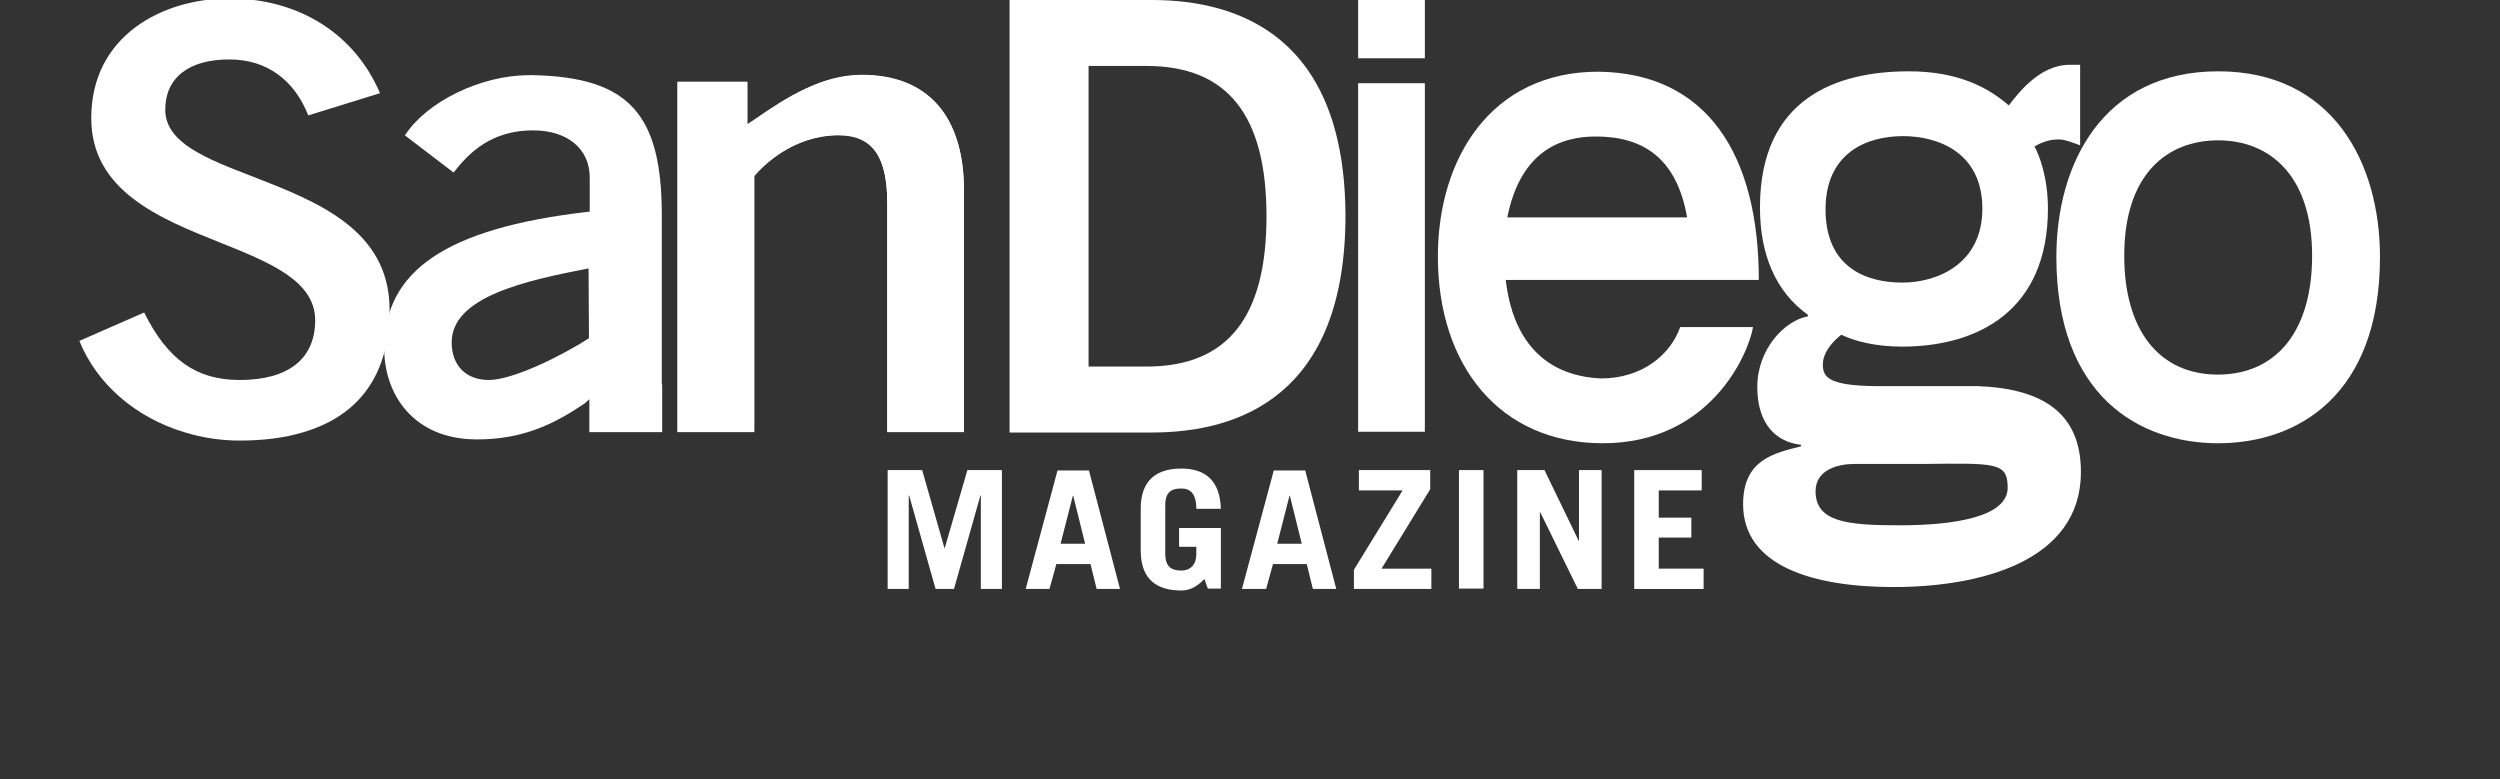 <?xml version="1.0" encoding="UTF-8"?> <!-- Generator: Adobe Illustrator 25.4.1, SVG Export Plug-In . SVG Version: 6.00 Build 0) --> <svg xmlns="http://www.w3.org/2000/svg" xmlns:xlink="http://www.w3.org/1999/xlink" version="1.1" id="layer" x="0px" y="0px" viewBox="0 0 652 203.2" style="enable-background:new 0 0 652 203.2;" xml:space="preserve"><rect x="0" y="0" width="652" height="203.2" fill="#333333" stroke="none"/> <style type="text/css"> .st0{fill:#FFFFFF;} </style> <path class="st0" d="M354.2,21.7h17.4v90.9h-17.4V21.7z M354.2,0h17.4v15.2h-17.4V0z"></path> <path class="st0" d="M440,56.7c-2.7-15.4-11.4-21.1-23.8-21.1c-9.1,0-19.6,3.7-23.1,21.1H440z M457.2,85.3 c-1.3,7.4-11.4,30.3-39.2,30.3c-26.9,0-43-20.3-43-48.7c0-25.7,14-48.2,41.8-48.2c28.3,0.3,41.9,21.5,41.9,54.3h-66 c0.7,5.8,3.4,24.7,24.8,25.7c10.9,0,18.2-6.3,20.7-13.4L457.2,85.3L457.2,85.3z"></path> <path class="st0" d="M517,54.4c0-14.6-11.5-18.9-20.7-18.9c-9.5,0-20.2,4.4-20.2,19.1c0,15.3,10.8,19.1,20,19.1 C505.3,73.7,517,68.8,517,54.4 M483.5,121c-4.1,0-10,1.5-10,7.1c0,8,8.1,8.9,21.9,8.9c13.6,0,28.2-2,28.2-9.8 c0-6.7-3.1-6.4-22.3-6.2H483.5z M542.5,37.9c-1.5-0.5-4.3-1.8-6.3-1.5c-2,0-4.5,1.1-5.6,1.8c1.1,2,3.5,7.8,3.5,16.2 c0,26.6-18.2,36-38.1,36c-7,0-12.5-1.5-15.8-3.1c-2,1.6-4.8,4.4-4.8,7.8c0,3.5,1.7,5.8,16.8,5.6h23.7c17,0.7,26.8,7.1,26.8,22.4 c0,23.3-26.2,30-48.9,30c-21,0-39.2-5.5-39.2-21.6c0-11.6,8-13.3,15.1-15.1V116c-6.4-0.7-11.4-5.3-11.4-15.1 c0-9.8,7.1-17.3,13.2-18.4v-0.4c-8.4-6-12.5-15.7-12.5-28c0-28.7,20.3-35.5,38.8-35.5c13.2,0,20.9,4.4,26.1,8.9 c2.7-3.6,8.3-10.6,15.8-10.6h2.8V37.9z"></path> <path class="st0" d="M603,66.7c0-21.3-11.4-30.1-24.5-30.1c-13.3,0-24.5,8.8-24.5,30.1c0,19.3,9,31,24.5,31 C594,97.6,603,86,603,66.7 M536.3,67c0-24.4,12.2-48.4,42.2-48.4s42.2,24,42.2,48.4c0,36.2-21.6,48.6-42.2,48.6 C557.9,115.6,536.3,103.2,536.3,67"></path> <polygon class="st0" points="231.5,153.6 231.5,122.6 240.5,122.6 246.3,142.9 246.4,142.9 252.3,122.6 261.3,122.6 261.3,153.6 255.8,153.6 255.8,129.2 255.7,129.2 248.8,153.6 244,153.6 237.1,129.2 237,129.2 237,153.6 "></polygon> <path class="st0" d="M276.6,141.8h6.4l-3.1-12.5h-0.1L276.6,141.8z M267.5,153.6l8.3-30.9h8.2l8.1,30.9H286l-1.6-6.5h-8.9l-1.8,6.5 H267.5z"></path> <path class="st0" d="M314.1,151c-1.7,1.8-3.6,3-6,3c-6.2,0-10.6-2.7-10.6-10.4v-11c0-7.6,4.4-10.4,10.6-10.4 c6.6,0,10.1,3.5,10.3,10.5H312c0-4-1.6-5.3-3.9-5.3c-2.6,0-4.2,0.9-4.2,4.4v12.6c0,3.4,1.6,4.4,4.2,4.4c2.4,0,3.9-1.6,3.9-4.3v-1.9 h-4.5v-4.9h10.9v15.8H315L314.1,151z"></path> <path class="st0" d="M333.1,141.8h6.4l-3.1-12.5h-0.1L333.1,141.8z M323.9,153.6l8.3-30.9h8.2l8.1,30.9h-6.1l-1.6-6.5H332l-1.8,6.5 H323.9z"></path> <polygon class="st0" points="354.4,122.6 373,122.6 373,127.6 360.3,148.3 373.3,148.3 373.3,153.6 353.1,153.6 353.1,148.6 365.8,127.9 354.4,127.9 "></polygon> <rect x="380.5" y="122.6" class="st0" width="6.4" height="30.9"></rect> <polygon class="st0" points="395.7,153.6 395.7,122.6 402.8,122.6 411.7,141 411.8,141 411.8,122.6 417.7,122.6 417.7,153.6 411.5,153.6 401.7,133.6 401.6,133.6 401.6,153.6 "></polygon> <polygon class="st0" points="426.2,153.6 426.2,122.6 443.8,122.6 443.8,127.9 432.6,127.9 432.6,135 441.1,135 441.1,140.2 432.6,140.2 432.6,148.3 444.3,148.3 444.3,153.6 "></polygon> <path class="st0" d="M299,95.6h-15.1V17.2H299c21.1,0,31.3,12.8,31.3,39.2C330.3,82.8,320.1,95.6,299,95.6 M300.4,0h-37.1v112.8 h37.1c23,0,50.4-9.8,50.5-56.4C350.8,9.8,323.4,0,300.4,0"></path> <path class="st0" d="M153.6,88.2c-7.4,4.8-20,10.9-26.1,10.9c-6,0-9.7-3.8-9.7-9.8c0-11.9,19.2-16.1,35.7-19.3L153.6,88.2 L153.6,88.2z M172.6,100.3V56.2c0-26.2-8.3-36.1-33.7-36.6c-0.3,0-0.6,0-0.9,0c-12.6,0-26.7,6.9-32.4,15.7l12.7,9.7 c4-5.2,9.9-11,20.7-11c9,0,14.8,4.8,14.8,12.3v8.9l-1,0.1c-36.4,4.3-52.6,15.3-52.6,35.6c0,11.8,7.5,23.7,24.2,23.7 c12.5,0,20.7-4.4,28.1-9.4l1.2-1.1v8.6h19v-12.4H172.6z"></path> <path class="st0" d="M224.8,19.6c-10.5,0-19.6,5.8-28.1,11.7l-1.8,1.2V21.4h-18.2v91.3h20V45.9l0.3-0.3c2.1-2.4,9.9-10.3,21.7-10.3 c8.8,0,12.7,5.5,12.7,17.7v59.7h20V49.8C251.4,30.3,242,19.6,224.8,19.6"></path> <path class="st0" d="M251.4,112.6h-20V52.9c0-12.2-3.9-17.7-12.7-17.7c-11.8,0-19.6,7.9-21.7,10.3l-0.3,0.3v66.8h-20V21.3h18.2v11.1 l1.8-1.2c8.5-5.9,17.7-11.7,28.1-11.7c17.1,0,26.6,10.7,26.6,30.2L251.4,112.6L251.4,112.6z"></path> <path class="st0" d="M65.8,46c-12.2-4.7-22.7-8.8-22.7-17.4c0-8.3,6.1-13.1,16.7-13.1c9.6,0,16.9,5.2,20.6,14.6l18.7-5.8 C92.5,8.8,77.9-0.4,59.8-0.4c-17.4,0-36,9.7-36,31.2c0,19,17.9,26.2,33.7,32.5c12.7,5.1,24.7,9.9,24.7,20.2c0,10.1-7,15.6-19.7,15.6 c-11.3,0-18.8-5.3-24.9-17.6l-16.9,7.4c4.6,11.4,14.8,20,27.3,23.8c4.5,1.4,9.4,2.2,14.4,2.2c6.3,0,11.9-0.7,16.8-2.2 c14.7-4.4,22.4-15.2,22.4-32.1C101.5,59.8,82.5,52.5,65.8,46"></path> </svg> 